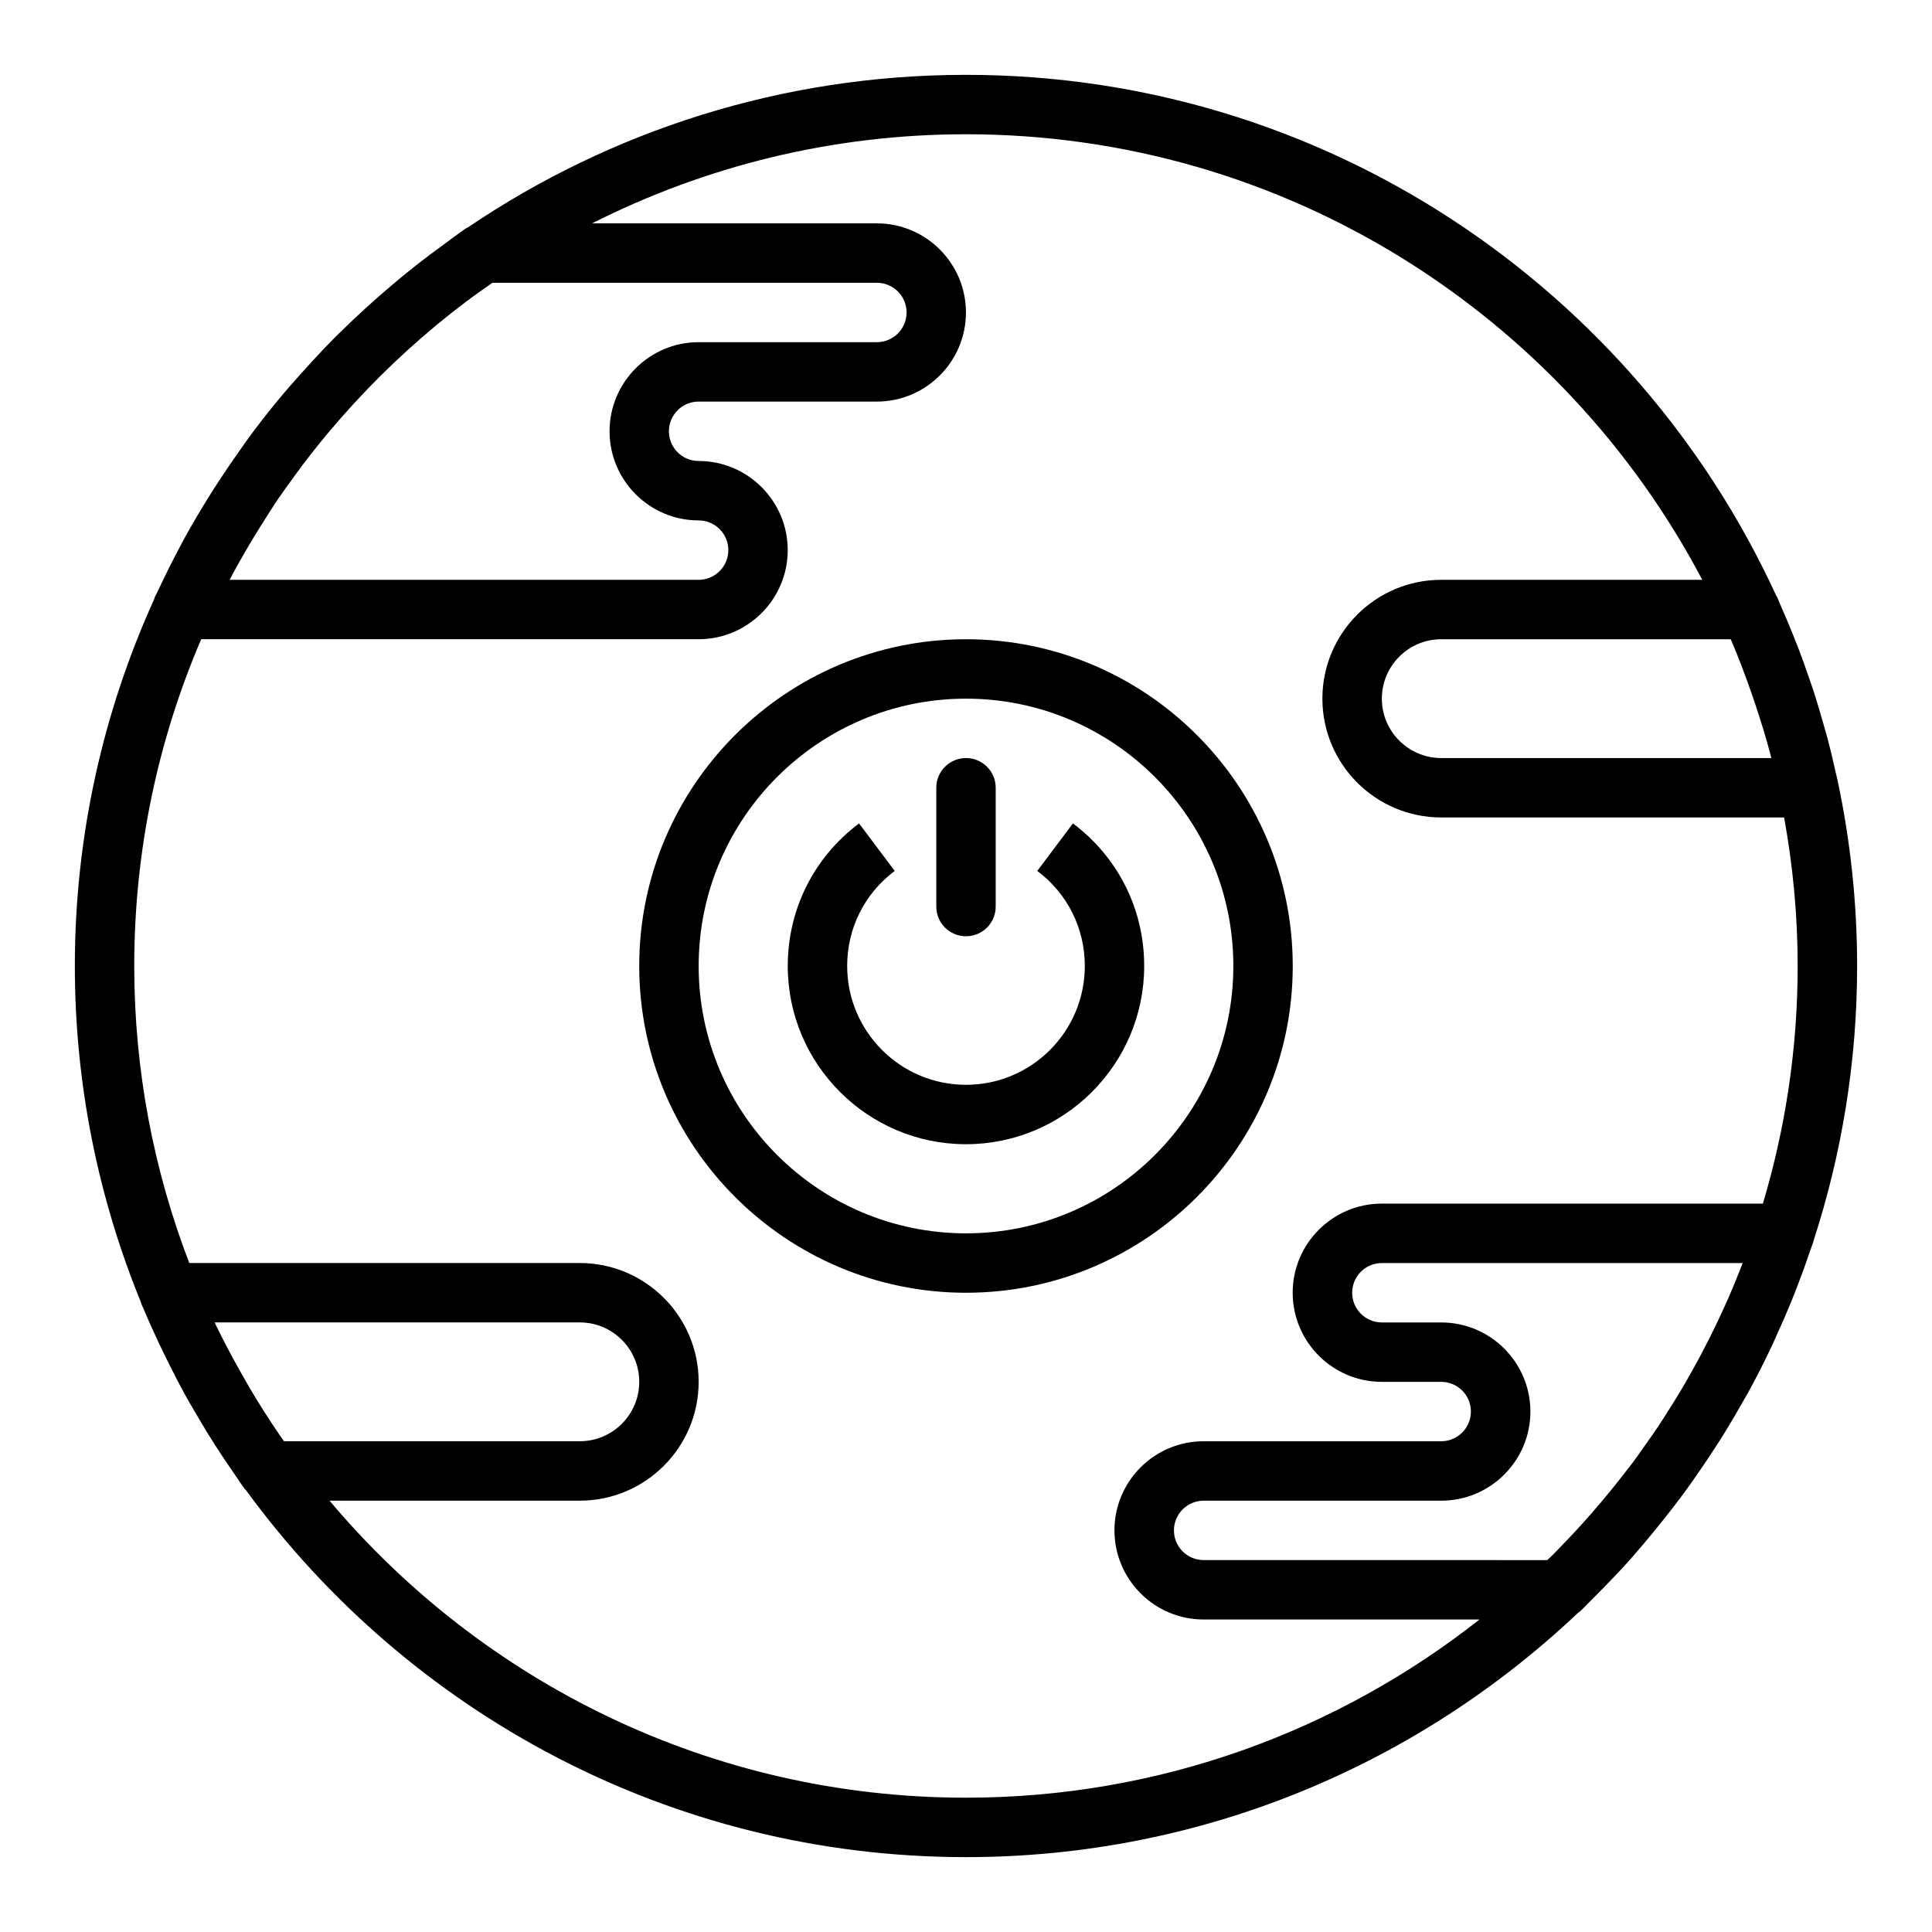 <?xml version="1.0" encoding="UTF-8"?>
<!-- Uploaded to: ICON Repo, www.svgrepo.com, Generator: ICON Repo Mixer Tools -->
<svg fill="#000000" width="800px" height="800px" version="1.1" viewBox="144 144 512 512" xmlns="http://www.w3.org/2000/svg">
 <g>
  <path d="m580.2 552.39c1.738-2.062 3.441-4.148 5.109-6.266 1.676-2.117 3.336-4.242 4.938-6.422 1.078-1.465 2.117-2.953 3.156-4.441 1.59-2.266 3.133-4.559 4.644-6.879 0.883-1.363 1.77-2.715 2.629-4.102 1.867-3 3.652-6.047 5.383-9.133 0.41-0.738 0.859-1.457 1.266-2.195 2.125-3.883 4.125-7.832 6.039-11.848 0.473-0.992 0.898-2 1.355-3 1.418-3.086 2.777-6.203 4.062-9.359 0.512-1.258 1.008-2.527 1.496-3.793 1.227-3.164 2.379-6.359 3.465-9.59 0.234-0.699 0.527-1.379 0.754-2.086 0.039-0.109 0.039-0.227 0.07-0.34 7.488-22.98 11.59-47.484 11.59-72.941 0-16.711-1.77-33.023-5.094-48.758-0.008-0.031 0.008-0.062 0-0.094-0.188-0.914-0.449-1.82-0.652-2.731-0.652-2.93-1.332-5.84-2.094-8.73-0.371-1.387-0.789-2.762-1.18-4.148-0.738-2.598-1.488-5.18-2.312-7.738-0.457-1.426-0.953-2.824-1.441-4.242-0.859-2.496-1.738-4.984-2.676-7.445-0.551-1.449-1.125-2.883-1.707-4.32-0.953-2.356-1.938-4.691-2.969-7.016-0.371-0.828-0.684-1.676-1.055-2.504-0.062-0.148-0.18-0.25-0.25-0.395-37.336-81.363-119.51-138.04-214.73-138.04-48.887 0-94.348 14.934-132.06 40.469-0.164 0.094-0.363 0.141-0.52 0.25-2.141 1.457-4.172 3.055-6.258 4.574-1.062 0.781-2.141 1.543-3.195 2.34-2.473 1.867-4.894 3.769-7.289 5.731-0.883 0.723-1.746 1.473-2.621 2.203-4.801 4.039-9.43 8.25-13.887 12.648-0.41 0.402-0.836 0.797-1.242 1.195-2.156 2.164-4.242 4.383-6.312 6.629-1.023 1.102-2.023 2.219-3.023 3.344-1.93 2.172-3.863 4.344-5.715 6.59-2.426 2.938-4.785 5.934-7.07 8.988-1.379 1.852-2.691 3.754-4.016 5.644-1.457 2.07-2.891 4.164-4.281 6.281-1.125 1.723-2.25 3.441-3.328 5.188-2.211 3.566-4.344 7.188-6.375 10.871-0.434 0.797-0.852 1.598-1.273 2.402-1.992 3.738-3.871 7.551-5.676 11.398-0.262 0.566-0.574 1.102-0.828 1.668-0.078 0.172-0.102 0.355-0.164 0.527-13.469 29.695-21.027 62.578-21.027 97.223 0 31.504 6.25 61.559 17.492 89.062 0.055 0.172 0.07 0.348 0.141 0.512 0.172 0.418 0.379 0.82 0.551 1.227 1.211 2.898 2.504 5.746 3.824 8.582 1.031 2.211 2.102 4.394 3.195 6.574 1.227 2.441 2.465 4.879 3.777 7.266 1.023 1.875 2.117 3.699 3.195 5.543 1.047 1.785 2.094 3.574 3.18 5.328 1.211 1.961 2.465 3.898 3.731 5.816 1.008 1.527 2.039 3.031 3.086 4.535 0.914 1.316 1.762 2.676 2.707 3.977 0.156 0.219 0.363 0.387 0.543 0.59 43.008 58.844 112.47 97.148 190.74 97.148 62.805 0 119.91-24.695 162.27-64.816 0.156-0.125 0.363-0.188 0.512-0.332 0.914-0.875 1.754-1.812 2.66-2.691 1.355-1.332 2.676-2.691 4-4.055 1.66-1.707 3.328-3.41 4.93-5.172 1.996-2.184 3.918-4.441 5.836-6.699zm21.871-64.488c-0.613 1.41-1.258 2.809-1.906 4.203-0.945 2.047-1.914 4.078-2.922 6.094-0.699 1.402-1.41 2.785-2.141 4.172-1.031 1.953-2.094 3.891-3.18 5.816-0.789 1.395-1.582 2.785-2.402 4.164-1.094 1.844-2.234 3.652-3.387 5.465-0.898 1.41-1.777 2.824-2.707 4.219-1.109 1.66-2.266 3.281-3.418 4.914-1.047 1.488-2.078 2.984-3.164 4.449-0.945 1.266-1.938 2.488-2.906 3.738-5.227 6.715-10.816 13.129-16.773 19.199-0.551 0.566-1.086 1.148-1.645 1.699-0.48 0.48-0.992 0.938-1.48 1.41l-91.066-0.004c-4.344 0-7.871-3.527-7.871-7.871s3.527-7.871 7.871-7.871h62.977c13.02 0 23.617-10.598 23.617-23.617 0-13.02-10.598-23.617-23.617-23.617h-15.742c-4.344 0-7.871-3.527-7.871-7.871s3.527-7.871 7.871-7.871h95.621c-0.363 0.945-0.738 1.891-1.117 2.824-0.855 2.129-1.719 4.254-2.641 6.356zm0.715-174.23c1.953 4.582 3.707 9.227 5.344 13.91 0.348 1 0.684 2.008 1.023 3.008 1.559 4.676 3.008 9.383 4.234 14.137 0.016 0.055 0.031 0.109 0.047 0.164h-87.488c-8.684 0-15.742-7.062-15.742-15.742 0-8.684 7.062-15.742 15.742-15.742h76.723c0.039 0.082 0.078 0.168 0.117 0.266zm-273.64-31.758c4.344 0 7.871 3.527 7.871 7.871s-3.527 7.871-7.871 7.871l-124.28 0.004c0.242-0.465 0.473-0.945 0.723-1.41 1.195-2.234 2.457-4.418 3.723-6.606 1.707-2.945 3.488-5.84 5.328-8.699 0.938-1.457 1.844-2.922 2.809-4.352 1.465-2.156 2.992-4.258 4.527-6.352 0.707-0.977 1.41-1.953 2.133-2.914 1.676-2.219 3.402-4.41 5.156-6.559 0.543-0.668 1.102-1.332 1.652-1.992 8.645-10.328 18.191-19.867 28.559-28.465 0.195-0.164 0.387-0.332 0.59-0.496 2.496-2.055 5.047-4.055 7.637-6.008 0.41-0.309 0.828-0.613 1.242-0.922 1.832-1.352 3.691-2.648 5.559-3.949h101.88c4.344 0 7.871 3.527 7.871 7.871s-3.527 7.871-7.871 7.871h-47.23c-13.02 0-23.617 10.598-23.617 23.617 0 13.023 10.594 23.617 23.613 23.617zm-110.96 242.51c-2.746-4.008-5.352-8.102-7.824-12.273-0.715-1.211-1.418-2.441-2.109-3.668-2.496-4.402-4.887-8.855-7.078-13.406-0.102-0.203-0.184-0.414-0.285-0.621h96.773c8.684 0 15.742 7.062 15.742 15.742 0 8.684-7.062 15.742-15.742 15.742l-78.391 0.004c-0.363-0.512-0.734-1.008-1.086-1.52zm13.152 17.266h66.324c17.367 0 31.488-14.121 31.488-31.488 0-17.367-14.121-31.488-31.488-31.488h-103.5c-9.391-24.465-14.586-50.988-14.586-78.719 0-30.723 6.336-59.992 17.742-86.594h131.82c13.02 0 23.617-10.598 23.617-23.617 0-13.02-10.598-23.617-23.617-23.617-4.344 0-7.871-3.527-7.871-7.871s3.527-7.871 7.871-7.871h47.23c13.02 0 23.617-10.598 23.617-23.617s-10.598-23.617-23.617-23.617h-75.461c29.816-15.062 63.461-23.613 99.082-23.613 84.617 0 158.2 47.949 195.13 118.08h-69.184c-17.367 0-31.488 14.121-31.488 31.488 0 17.367 14.121 31.488 31.488 31.488h90.875c2.316 12.781 3.59 25.922 3.59 39.359 0 21.883-3.25 43.012-9.219 62.977h-100.99c-13.02 0-23.617 10.598-23.617 23.617s10.598 23.617 23.617 23.617h15.742c4.344 0 7.871 3.527 7.871 7.871s-3.527 7.871-7.871 7.871h-62.977c-13.02 0-23.617 10.598-23.617 23.617 0 13.02 10.598 23.617 23.617 23.617h73.125c-37.504 29.539-84.758 47.227-136.1 47.227-67.621 0-128.2-30.629-168.66-78.719z"/>
  <path d="m486.59 400c0-47.742-38.848-86.594-86.594-86.594-47.742 0-86.594 38.848-86.594 86.594 0 47.742 38.848 86.594 86.594 86.594 47.746-0.004 86.594-38.852 86.594-86.594zm-86.59 70.848c-39.07 0-70.848-31.781-70.848-70.848 0-39.07 31.781-70.848 70.848-70.848 39.07 0 70.848 31.781 70.848 70.848s-31.781 70.848-70.848 70.848z"/>
  <path d="m428.34 362.21-9.453 12.594c8.008 6.008 12.598 15.188 12.598 25.195 0 17.367-14.121 31.488-31.488 31.488s-31.488-14.121-31.488-31.488c0-10.004 4.59-19.184 12.602-25.191l-9.453-12.594c-12.004 9.02-18.895 22.789-18.895 37.785 0 26.047 21.184 47.23 47.23 47.23s47.23-21.184 47.23-47.23c0.004-14.996-6.883-28.766-18.883-37.789z"/>
  <path d="m400 392.12c4.352 0 7.871-3.519 7.871-7.871v-31.488c0-4.352-3.519-7.871-7.871-7.871s-7.871 3.519-7.871 7.871v31.488c-0.004 4.356 3.516 7.871 7.871 7.871z"/>
 </g>
</svg>